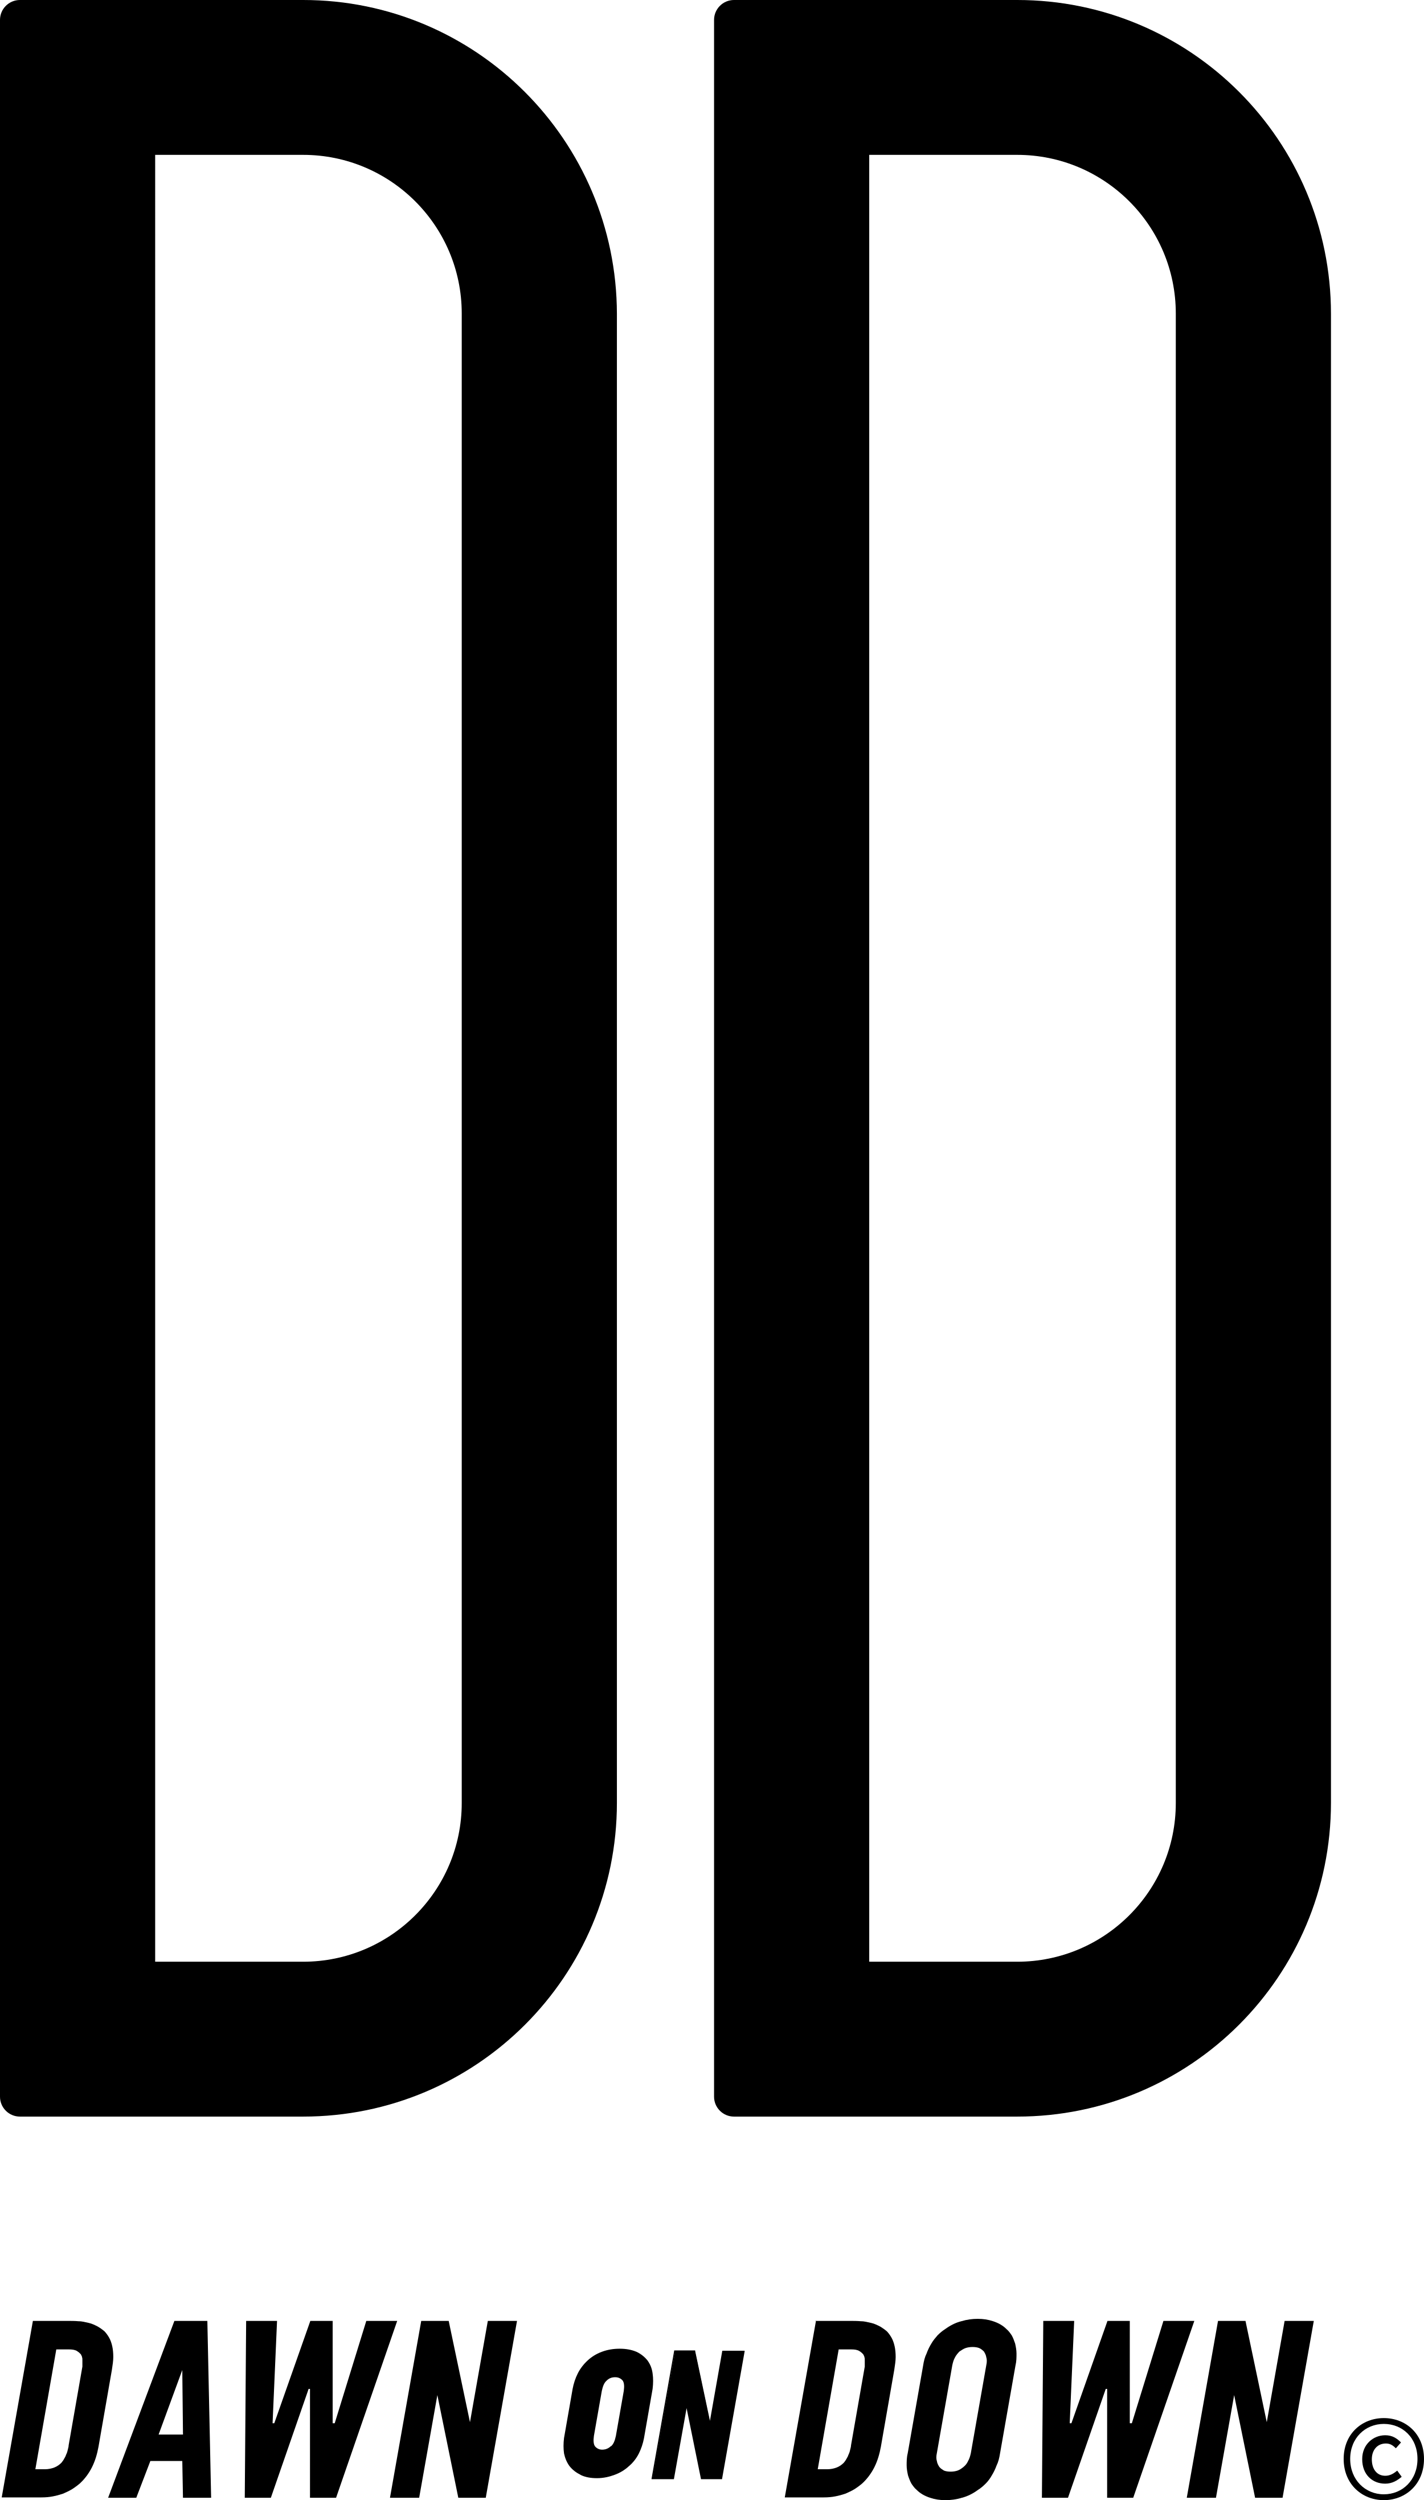 <?xml version="1.0" encoding="UTF-8"?>
<svg id="_レイヤー_2" data-name="レイヤー 2" xmlns="http://www.w3.org/2000/svg" viewBox="0 0 41.48 72.81">
  <defs>
    <style>
      .cls-1 {
        stroke-width: 0px;
      }
    </style>
  </defs>
  <g id="_デザイン" data-name="デザイン">
    <g>
      <g>
        <path class="cls-1" d="M.96,67.59h.99c.12,0,.23,0,.34.01.11,0,.2.03.3.05.09.02.17.06.25.1.07.04.14.09.2.14.05.05.1.12.14.19.04.07.07.16.09.25.02.09.03.2.03.31,0,.11-.02.24-.04.37l-.39,2.24c-.04.22-.1.42-.19.6-.09.18-.21.34-.35.47-.07.06-.15.12-.23.17-.08.05-.17.09-.26.13-.09.03-.19.06-.3.08-.1.02-.21.03-.33.03H.05l.91-5.15ZM1.31,71.91c.1,0,.19-.02.27-.05.08-.03.15-.08.21-.14.02-.03.05-.06.07-.1.02-.04.05-.08.06-.12.02-.04.04-.09.05-.14.01-.05.03-.1.03-.15l.4-2.29s0-.07,0-.1c0-.03,0-.06,0-.09,0-.03,0-.06-.01-.08,0-.03-.02-.05-.03-.08-.03-.04-.08-.08-.13-.11-.06-.03-.13-.04-.22-.04h-.37l-.61,3.49h.26Z"/>
        <path class="cls-1" d="M5.33,72.74l-.02-1.07h-.93l-.41,1.07h-.82l1.93-5.15h.96l.11,5.15h-.82ZM5.31,69.02l-.69,1.88h.71l-.02-1.88Z"/>
        <path class="cls-1" d="M8.07,67.59l-.13,2.98h.05l1.05-2.98h.65v2.98h.06l.92-2.98h.9l-1.78,5.15h-.76v-3.17s-.04,0-.04,0l-1.1,3.17h-.76l.04-5.15h.9Z"/>
        <path class="cls-1" d="M13.07,67.59l.62,2.95.52-2.95h.85l-.91,5.15h-.8l-.61-2.99-.53,2.99h-.85l.91-5.15h.8Z"/>
        <path class="cls-1" d="M16.91,72.07c-.13-.06-.24-.15-.32-.25-.08-.11-.13-.23-.16-.37-.02-.14-.02-.29,0-.45l.25-1.43c.03-.16.08-.31.15-.45.07-.14.17-.27.29-.38.12-.11.25-.19.41-.25s.33-.09.52-.09.35.03.49.09c.13.06.24.15.32.25.08.11.13.23.15.38.02.14.02.29,0,.45l-.25,1.43c-.03.16-.08.31-.15.45-.07.14-.17.27-.29.37-.12.11-.25.19-.41.25-.16.06-.33.1-.52.1s-.35-.03-.49-.1ZM17.8,71.24c.07-.06.11-.16.14-.3l.23-1.31c.02-.14.01-.24-.03-.3-.05-.06-.12-.1-.22-.1s-.18.03-.25.1c-.07.06-.11.16-.14.3l-.23,1.31c-.02.14-.01.24.03.3.05.06.12.1.21.1s.18-.03.25-.1Z"/>
        <g>
          <path class="cls-1" d="M20.24,68.46l.45,2.13.38-2.13h.61l-.66,3.72h-.58l-.44-2.16-.38,2.16h-.61l.66-3.72h.58Z"/>
          <path class="cls-1" d="M21.03,72.2h-.61l-.42-2.07-.37,2.07h-.65v-.02s.66-3.73.66-3.73h.61v.02s.43,2.03.43,2.03l.36-2.04h.65v.02s-.66,3.73-.66,3.73ZM20.45,72.16h.55l.65-3.68h-.57l-.39,2.22-.47-2.22h-.55l-.65,3.68h.57l.4-2.25.46,2.25Z"/>
        </g>
        <path class="cls-1" d="M23.75,67.59h.99c.12,0,.23,0,.34.01.11,0,.2.03.3.05.09.02.17.06.25.1.07.04.14.09.2.14.05.05.1.12.14.19.04.07.07.16.09.25.02.09.03.2.03.31,0,.11-.02.24-.04.37l-.39,2.24c-.04.22-.1.42-.19.6-.09.18-.21.34-.35.47-.07.06-.15.12-.23.17-.08.05-.17.09-.26.13-.09.03-.19.06-.3.08-.1.02-.21.03-.33.03h-1.14l.91-5.15ZM24.1,71.91c.1,0,.19-.02.27-.05.08-.03.15-.08.21-.14.02-.03.05-.06.07-.1.02-.04.05-.08.06-.12.02-.04.04-.09.05-.14.01-.05.03-.1.03-.15l.4-2.29s0-.07,0-.1c0-.03,0-.06,0-.09,0-.03,0-.06-.01-.08,0-.03-.02-.05-.03-.08-.03-.04-.08-.08-.13-.11-.06-.03-.13-.04-.22-.04h-.37l-.61,3.49h.26Z"/>
        <path class="cls-1" d="M27.09,72.74c-.15-.05-.28-.12-.39-.23-.06-.05-.11-.12-.15-.18-.04-.07-.07-.15-.1-.24-.02-.09-.04-.19-.04-.29,0-.11,0-.23.03-.35l.45-2.56c.02-.13.05-.25.1-.35.04-.11.09-.21.14-.29.05-.09.12-.17.18-.24.07-.07.14-.13.22-.18.15-.11.31-.19.47-.23.17-.05.32-.07.48-.07s.3.02.45.07c.15.05.28.12.39.23.06.05.11.12.15.18.04.07.07.15.1.24.02.09.04.19.04.29,0,.11,0,.23-.03.35l-.45,2.56c-.02.13-.05.25-.1.35-.04.11-.09.21-.14.29-.05.09-.11.17-.18.24-.07.07-.14.13-.22.18-.15.11-.31.19-.47.23-.16.05-.32.07-.48.07s-.3-.02-.45-.07ZM27.89,71.95c.06-.02.12-.06.18-.11.05-.04.1-.1.13-.17.04-.07.06-.14.08-.23l.45-2.56c.02-.09.02-.17,0-.23-.01-.07-.04-.12-.07-.17-.04-.04-.09-.08-.14-.1-.05-.02-.12-.03-.19-.03s-.14.01-.2.03c-.06.02-.12.06-.18.1-.05.05-.1.11-.13.17-.04.07-.06.14-.08.23l-.45,2.56c-.02.09-.02.17,0,.23.01.07.04.12.07.17.04.05.09.08.14.11.05.02.12.03.19.03s.14-.01.2-.03Z"/>
        <path class="cls-1" d="M31.29,67.59l-.13,2.98h.05l1.05-2.98h.65v2.98h.06l.92-2.98h.9l-1.78,5.15h-.76v-3.17s-.04,0-.04,0l-1.1,3.17h-.76l.04-5.15h.9Z"/>
        <path class="cls-1" d="M36.28,67.59l.62,2.95.52-2.95h.85l-.91,5.15h-.8l-.61-2.99-.53,2.99h-.85l.91-5.15h.8Z"/>
      </g>
      <g>
        <path class="cls-1" d="M8.83,0H.58c-.32,0-.58.26-.58.58v60.48c0,.32.26.58.58.58h8.25c5.05,0,9.14-4.09,9.14-9.14V9.14C17.96,4.09,13.87,0,8.83,0ZM13.45,52.51c0,2.55-2.07,4.62-4.62,4.62h-4.31V4.51h4.31c2.55,0,4.62,2.07,4.62,4.62v43.37Z"/>
        <path class="cls-1" d="M29.63,0h-8.25c-.32,0-.58.26-.58.58v60.48c0,.32.26.58.58.58h8.25c5.05,0,9.14-4.09,9.14-9.14V9.14c0-5.05-4.09-9.14-9.14-9.14ZM34.25,52.51c0,2.55-2.07,4.62-4.62,4.62h-4.31V4.51h4.31c2.55,0,4.62,2.07,4.62,4.62v43.37Z"/>
      </g>
      <path class="cls-1" d="M39.14,71.61c0-.74.54-1.19,1.17-1.19s1.17.45,1.17,1.19-.54,1.2-1.17,1.2-1.17-.46-1.17-1.2ZM41.29,71.61c0-.62-.44-1.02-.98-1.02s-.98.41-.98,1.02.44,1.03.98,1.03.98-.41.98-1.03ZM39.68,71.61c0-.42.32-.69.67-.69.21,0,.34.09.46.21l-.15.17c-.09-.09-.17-.14-.29-.14-.25,0-.41.19-.41.46,0,.29.15.48.39.48.14,0,.24-.06.35-.15l.13.18c-.13.11-.28.2-.48.2-.38,0-.67-.27-.67-.71Z"/>
    </g>
  </g>
</svg>
